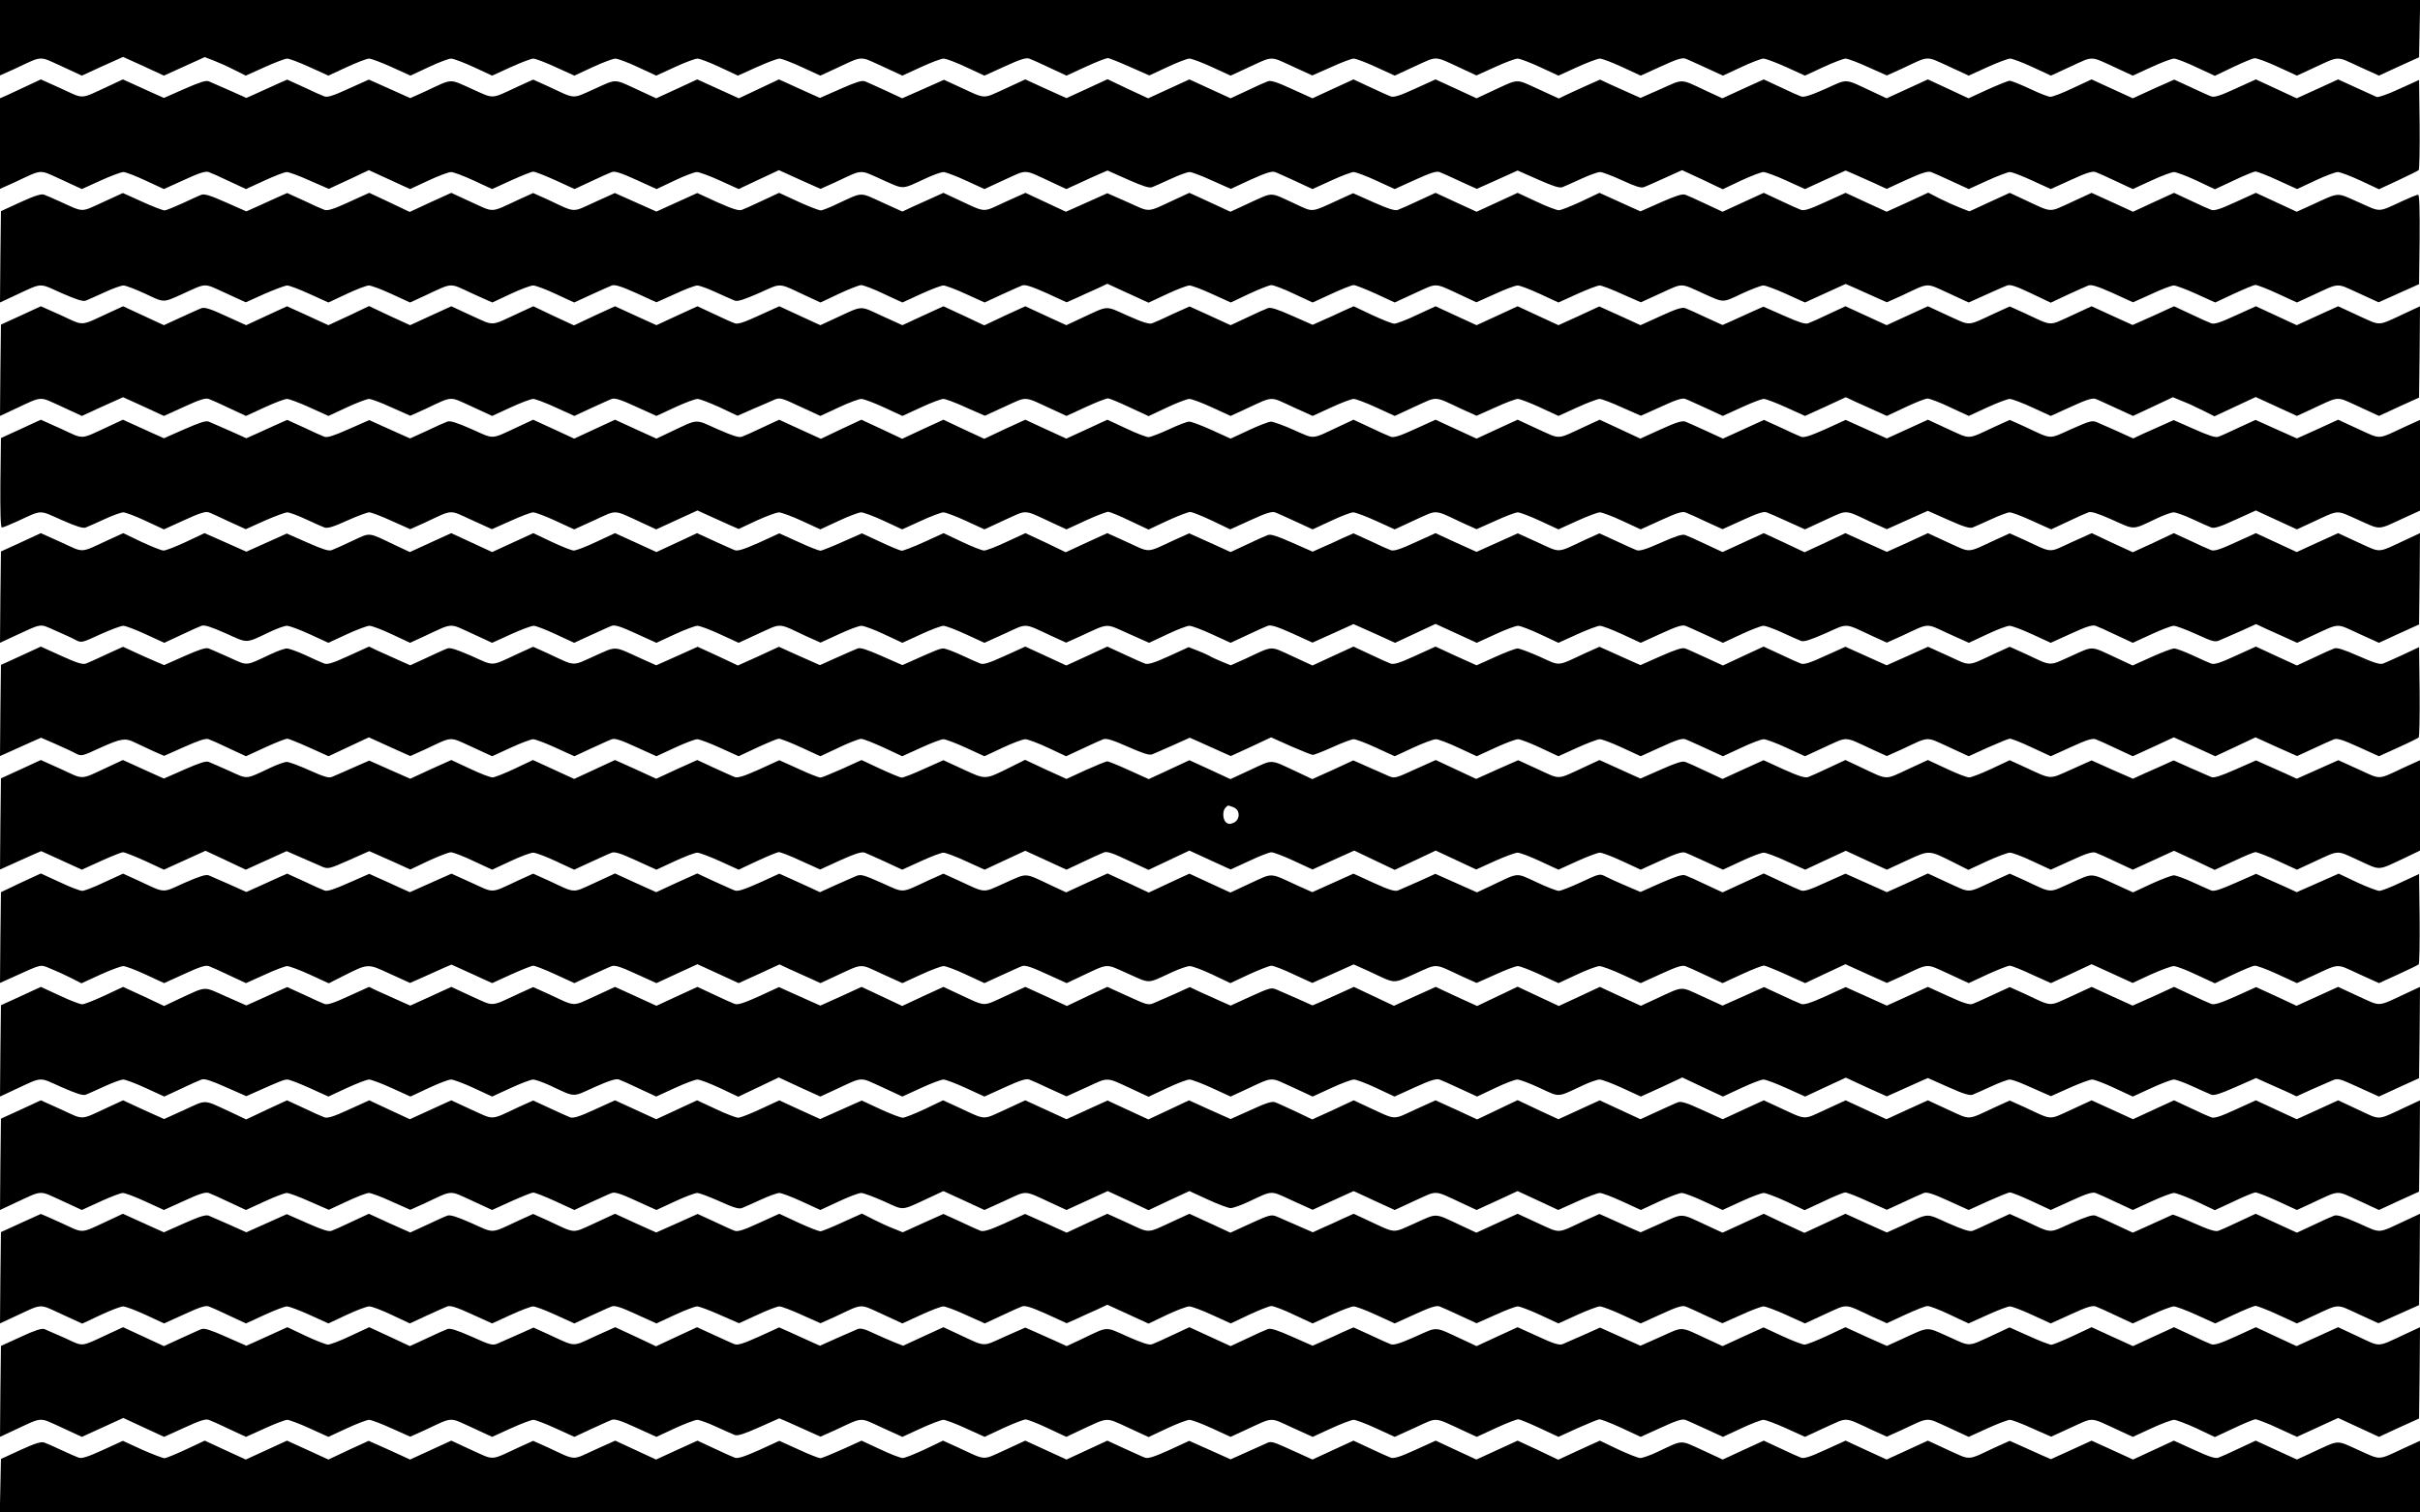<?xml version="1.0" standalone="no"?>
<!DOCTYPE svg PUBLIC "-//W3C//DTD SVG 20010904//EN"
 "http://www.w3.org/TR/2001/REC-SVG-20010904/DTD/svg10.dtd">
<svg version="1.0" xmlns="http://www.w3.org/2000/svg"
 width="1280pt" height="800pt" viewBox="0 0 1280 800"
 preserveAspectRatio="xMidYMid meet">
<g transform="translate(0,800) scale(0.1,-0.1)"
fill="#000000" stroke="none">
<path d="M0 7800 l0 -199 78 35 c152 71 125 69 247 14 l108 -50 109 50 109 49
108 -49 108 -50 108 49 108 49 49 -19 c26 -10 75 -32 108 -49 l60 -30 100 45
c55 25 109 45 119 45 11 0 64 -20 119 -45 l99 -45 97 45 c54 25 107 45 118 45
11 0 65 -20 120 -45 l99 -45 96 45 c53 25 106 45 119 45 12 0 66 -20 120 -45
l97 -45 99 45 c55 25 108 45 119 45 11 0 64 -20 118 -45 l99 -45 97 45 c54 25
108 45 120 45 12 0 66 -20 119 -45 l97 -45 98 45 c54 25 108 45 120 45 12 0
65 -20 118 -45 l96 -45 100 45 c55 25 109 45 120 45 11 0 64 -20 118 -45 l98
-45 78 36 c153 71 126 69 248 14 l108 -50 98 45 c54 25 108 45 120 45 13 0 66
-20 119 -45 l97 -45 108 49 c80 37 113 47 129 41 12 -4 61 -26 109 -49 l88
-41 102 47 c56 26 109 46 117 46 8 -1 61 -22 117 -47 l102 -45 95 44 c53 25
105 45 117 45 12 0 66 -20 120 -45 l98 -45 78 36 c152 70 126 69 247 14 l107
-49 100 44 c54 25 108 45 119 45 12 0 65 -20 119 -45 l98 -45 108 50 c122 55
96 57 247 -13 l77 -36 98 44 c54 25 108 45 120 45 12 0 65 -20 119 -45 l97
-45 99 45 c55 25 109 45 120 45 12 0 65 -20 119 -45 l97 -45 108 49 c80 37
112 47 128 41 12 -4 61 -27 110 -49 l89 -41 97 45 c53 25 106 45 117 45 12 0
66 -20 121 -45 l99 -45 97 45 c54 25 107 45 118 45 11 0 65 -20 119 -45 l99
-44 78 35 c151 71 125 69 247 14 l108 -50 99 45 c55 25 109 45 120 45 12 0 65
-20 119 -45 l97 -45 108 50 c121 55 95 56 247 -14 l78 -36 98 45 c54 25 108
45 120 45 12 0 65 -20 119 -46 l97 -45 96 46 c53 25 105 47 115 47 10 1 65
-19 121 -45 l102 -47 78 36 c152 70 126 69 248 13 l108 -49 106 49 106 48 3
152 3 151 -6401 0 -6400 0 0 -200z"/>
<path d="M150 7549 c-36 -17 -84 -39 -107 -50 l-43 -19 0 -240 0 -239 78 35
c152 71 125 69 247 14 l108 -50 99 45 c55 25 109 45 121 45 11 0 64 -20 117
-45 l97 -45 108 49 c80 37 113 47 129 41 12 -4 61 -26 109 -49 l88 -41 98 45
c54 25 107 45 118 45 11 0 66 -20 121 -45 l101 -44 106 49 106 50 109 -50 109
-50 97 45 c53 25 107 45 120 45 12 0 66 -20 120 -45 l97 -45 101 46 c55 25
108 46 116 46 8 1 61 -20 117 -45 l102 -47 88 41 c48 23 98 45 109 49 16 6 48
-4 129 -41 l108 -49 95 45 c52 25 105 45 118 45 12 0 67 -20 122 -45 l99 -45
106 50 107 50 110 -50 110 -49 78 35 c150 70 124 69 247 14 122 -54 98 -55
237 9 37 17 77 31 88 31 11 0 65 -20 119 -45 l98 -45 108 50 c122 55 95 57
248 -14 l77 -36 68 31 c37 17 86 40 108 49 l42 18 108 -48 c79 -35 113 -46
128 -40 12 5 56 24 99 44 43 20 87 36 99 36 11 0 65 -20 119 -45 l99 -44 106
49 c80 36 112 46 128 40 12 -4 61 -27 110 -49 l88 -41 99 45 c54 25 108 45
119 45 11 0 65 -20 119 -45 l98 -45 108 49 c81 37 113 47 129 41 11 -4 61 -26
109 -49 l88 -40 54 24 c30 14 79 36 109 49 l53 24 109 -48 c79 -35 113 -46
128 -40 12 5 56 24 99 44 43 20 88 36 100 36 12 0 65 -20 117 -44 67 -31 100
-42 115 -36 11 4 61 26 111 49 l91 41 108 -50 107 -51 97 46 c54 25 107 45
118 45 12 0 66 -20 121 -45 l99 -45 107 49 108 49 42 -18 c22 -10 71 -32 108
-48 l67 -31 107 49 c79 36 112 46 128 40 11 -4 61 -26 110 -49 l89 -41 99 45
c55 25 108 45 119 45 11 0 64 -20 118 -45 l98 -45 108 49 c80 37 113 47 129
41 12 -4 61 -26 109 -49 l88 -41 98 45 c54 25 108 45 120 45 11 0 65 -20 119
-45 l97 -46 99 46 c54 26 106 47 115 48 9 0 62 -20 118 -46 l103 -47 96 45
c53 25 107 45 119 45 12 0 66 -20 120 -45 l98 -46 101 47 c55 26 104 50 109
54 4 3 6 112 5 242 l-3 235 -104 -47 c-57 -27 -111 -46 -120 -43 -9 4 -58 26
-110 50 l-94 43 -109 -50 -110 -50 -108 50 -108 50 -108 -49 c-80 -37 -112
-47 -128 -41 -12 4 -60 26 -109 49 l-87 40 -110 -49 -109 -50 -109 50 -109 50
-99 -46 c-54 -26 -107 -46 -119 -46 -11 0 -60 19 -110 43 -49 23 -97 42 -106
42 -9 -1 -62 -22 -117 -47 l-100 -46 -107 50 -108 50 -109 -50 -109 -50 -77
36 c-150 70 -125 69 -247 14 -79 -35 -114 -46 -129 -40 -12 4 -61 26 -109 49
l-88 41 -110 -50 -109 -50 -78 36 c-149 70 -124 68 -246 14 l-109 -48 -56 25
c-31 14 -79 36 -107 48 l-51 24 -74 -33 c-41 -18 -90 -41 -109 -50 l-35 -17
-109 50 c-124 56 -97 57 -249 -13 l-77 -36 -108 50 -109 50 -108 -49 c-80 -37
-113 -47 -129 -41 -11 4 -61 26 -109 49 l-88 41 -109 -50 -108 -50 -108 49
c-80 37 -112 47 -128 41 -12 -4 -61 -26 -109 -49 l-88 -41 -109 50 -109 50
-109 -50 -109 -50 -108 50 -107 51 -108 -50 -109 -50 -109 49 -109 50 -108
-50 c-122 -55 -96 -56 -246 13 l-76 35 -110 -49 -111 -49 -88 41 c-49 22 -98
45 -110 49 -15 6 -49 -5 -128 -40 l-109 -48 -56 25 c-31 14 -80 36 -108 49
l-53 24 -106 -50 -106 -50 -110 50 -110 50 -108 -50 -109 -50 -78 36 c-152 70
-125 69 -248 14 -123 -55 -97 -56 -247 14 l-78 35 -77 -35 c-151 -70 -125 -69
-248 -14 -123 55 -97 56 -247 -14 l-78 -35 -109 49 -110 49 -107 -48 c-80 -37
-112 -47 -128 -41 -12 4 -61 26 -109 49 l-88 40 -52 -23 c-29 -13 -77 -35
-108 -49 l-56 -25 -89 40 c-49 21 -98 43 -110 48 -15 6 -48 -5 -128 -40 l-109
-48 -56 25 c-31 14 -80 36 -108 49 l-53 24 -77 -36 c-153 -71 -126 -69 -248
-13 -60 27 -109 49 -109 49 -1 0 -30 -14 -66 -31z"/>
<path d="M109 6931 l-104 -48 -3 -241 -2 -242 77 36 c151 70 125 69 248 14 80
-35 114 -46 129 -40 12 5 56 24 99 44 43 20 88 36 100 36 12 0 64 -20 116 -44
102 -48 91 -48 196 -1 132 60 109 59 228 5 l107 -49 100 45 c55 24 109 44 119
44 11 0 64 -20 119 -45 l99 -45 96 45 c53 25 106 45 118 45 12 0 66 -20 120
-45 l98 -45 78 36 c153 71 126 69 248 13 l109 -49 96 45 c53 25 107 45 120 45
13 0 67 -20 120 -45 l97 -45 89 41 c49 22 99 45 110 49 16 6 48 -4 129 -40
l107 -49 98 44 c53 25 107 45 118 45 11 0 56 -16 99 -36 43 -20 87 -39 99 -44
15 -6 49 5 129 40 123 55 97 56 247 -14 l78 -36 97 46 c54 25 107 46 118 46
11 0 65 -20 119 -46 l99 -46 98 45 c54 25 108 45 119 45 11 0 65 -20 119 -45
l99 -45 88 41 c49 22 99 45 110 49 16 6 48 -4 129 -40 l107 -49 54 24 c30 14
78 36 108 49 l53 25 109 -50 109 -50 98 46 c53 25 107 45 118 45 12 0 66 -20
120 -45 l99 -45 97 46 c54 25 107 46 118 46 11 0 65 -20 119 -46 l99 -46 100
46 c54 25 107 46 116 46 9 1 61 -20 117 -45 l101 -47 108 50 c122 55 96 57
247 -13 l77 -36 98 44 c54 25 108 45 120 45 12 0 65 -20 119 -45 l97 -45 99
45 c55 25 108 45 119 45 10 0 64 -20 118 -45 l100 -44 107 49 c120 54 97 55
229 -5 105 -47 94 -47 196 1 52 24 104 44 116 44 12 0 66 -20 121 -45 l99 -45
107 49 108 49 42 -18 c22 -10 71 -32 109 -49 l67 -30 78 35 c151 71 125 69
247 14 l108 -50 91 41 c50 23 101 45 112 49 16 7 48 -4 126 -41 l105 -50 89
42 c49 22 99 45 110 49 16 6 48 -4 129 -40 l107 -49 98 44 c53 25 106 45 118
45 11 0 65 -20 120 -45 l99 -45 98 46 c54 25 105 46 114 47 9 0 62 -20 118
-46 l102 -47 78 36 c152 70 126 69 247 14 l107 -49 107 48 107 48 3 236 c1
159 -1 237 -8 237 -6 0 -41 -14 -78 -31 -139 -64 -115 -63 -236 -9 -122 54
-97 55 -249 -14 l-79 -36 -108 50 -108 50 -108 -49 c-80 -37 -112 -47 -128
-41 -12 4 -61 26 -109 49 l-88 41 -109 -50 -108 -50 -109 50 -110 50 -108 -50
c-122 -55 -95 -57 -248 14 l-77 36 -107 -49 -106 -49 -49 19 c-26 10 -75 32
-109 49 l-60 31 -110 -51 -110 -50 -109 50 -108 50 -108 -49 c-80 -37 -112
-47 -128 -41 -12 4 -61 26 -109 49 l-88 41 -109 -50 -109 -50 -88 41 c-48 23
-97 45 -109 49 -15 6 -49 -5 -129 -40 l-108 -48 -56 25 c-31 14 -80 36 -108
49 l-53 24 -97 -46 c-54 -25 -107 -46 -118 -46 -11 0 -65 20 -119 46 l-99 46
-108 -50 -109 -50 -109 50 -108 50 -89 -41 c-49 -23 -98 -45 -110 -49 -15 -6
-50 5 -129 40 l-108 48 -66 -30 c-164 -75 -140 -72 -241 -26 -136 63 -113 63
-234 8 l-108 -50 -108 50 -109 50 -78 -36 c-151 -70 -125 -69 -247 -14 l-109
48 -109 -49 -110 -49 -107 50 -107 50 -109 -49 c-122 -56 -95 -58 -248 13
l-77 36 -55 -25 c-30 -14 -79 -36 -109 -49 l-53 -25 -108 49 c-121 55 -98 56
-238 -9 -37 -18 -76 -33 -85 -34 -9 0 -63 20 -119 46 l-102 47 -88 -41 c-48
-23 -98 -45 -109 -49 -16 -6 -48 4 -129 40 l-107 49 -108 -49 -108 -49 -110
49 -110 49 -108 -49 c-121 -55 -95 -57 -246 14 l-78 35 -77 -35 c-153 -71
-126 -69 -248 -14 l-108 50 -110 -50 -110 -51 -107 51 -107 50 -108 -49 c-80
-37 -113 -47 -129 -41 -12 4 -61 26 -109 49 l-88 40 -52 -23 c-29 -13 -77 -35
-108 -49 l-56 -25 -109 48 c-78 35 -113 46 -128 40 -12 -4 -57 -25 -100 -45
-44 -20 -86 -37 -95 -38 -9 0 -62 20 -119 46 l-102 46 -107 -49 c-119 -54 -96
-55 -228 5 -33 15 -69 31 -81 35 -15 6 -48 -4 -125 -39z"/>
<path d="M110 6331 l-105 -48 -3 -241 -2 -242 77 36 c153 71 126 69 248 14
l108 -50 109 50 109 49 108 -49 108 -50 108 49 c80 37 113 47 129 41 12 -4 61
-26 109 -49 l88 -41 98 45 c54 25 107 45 119 45 11 0 65 -20 120 -45 l99 -45
97 45 c54 25 107 45 118 45 11 0 65 -20 119 -45 l99 -44 78 35 c151 71 125 69
247 14 l108 -50 98 45 c54 25 108 45 119 45 11 0 65 -20 119 -45 l99 -45 88
41 c49 22 98 45 110 49 16 6 48 -4 128 -41 l108 -49 97 45 c54 25 108 45 120
45 12 0 64 -20 117 -44 l95 -45 82 36 c45 19 96 41 113 49 29 12 37 10 137
-37 l106 -49 97 45 c53 25 107 45 120 45 12 0 66 -20 120 -45 l97 -45 98 45
c54 25 107 45 119 45 11 0 65 -20 119 -45 l100 -44 107 49 c121 55 95 56 247
-14 l78 -36 102 47 c56 26 109 46 118 46 9 -1 60 -22 115 -48 l99 -46 98 46
c53 25 106 45 118 45 12 0 66 -20 120 -45 l98 -45 78 36 c152 70 126 69 248
13 l108 -49 98 45 c54 25 108 45 119 45 11 0 65 -20 119 -45 l98 -45 108 50
c122 55 96 57 247 -14 l78 -35 99 44 c54 25 108 45 119 45 11 0 64 -20 118
-45 l97 -45 99 45 c55 25 108 45 119 45 10 0 64 -20 118 -45 l100 -44 107 48
c80 37 112 47 128 41 12 -4 61 -27 110 -49 l88 -41 99 45 c54 25 107 45 118
45 11 0 64 -20 119 -45 l99 -45 108 49 108 50 53 -25 c30 -13 79 -35 109 -49
l55 -25 98 46 c53 25 106 46 117 46 11 0 65 -20 119 -46 l99 -46 98 45 c54 25
108 45 119 45 11 0 65 -20 119 -45 l98 -45 108 49 c80 37 113 47 129 41 12 -4
61 -27 109 -49 l89 -41 105 49 106 50 48 -20 c27 -10 77 -33 110 -50 l62 -31
109 51 109 51 109 -50 109 -50 78 36 c153 71 126 69 248 14 l108 -50 106 49
106 48 3 241 2 242 -77 -36 c-153 -71 -126 -69 -248 -14 l-108 50 -110 -50
-109 -50 -108 50 -108 50 -108 -49 c-80 -37 -112 -47 -128 -41 -12 4 -61 26
-109 49 l-88 41 -109 -50 -110 -49 -108 49 -109 50 -108 -50 c-122 -55 -95
-57 -247 14 l-78 35 -77 -35 c-153 -71 -126 -69 -248 -14 l-108 50 -109 -50
-109 -50 -109 50 -109 50 -88 -41 c-48 -23 -97 -45 -109 -49 -15 -6 -49 5
-128 40 l-109 48 -56 -25 c-31 -14 -79 -36 -108 -49 l-52 -23 -88 40 c-48 23
-98 45 -109 49 -16 6 -49 -4 -129 -41 l-108 -49 -109 50 -109 49 -108 -50
-108 -49 -108 50 -108 50 -108 -50 -109 -50 -109 50 -108 50 -99 -46 c-54 -26
-108 -46 -119 -46 -11 0 -64 21 -118 46 l-97 46 -58 -26 c-31 -15 -80 -37
-108 -49 l-51 -23 -109 48 c-79 35 -113 46 -128 40 -12 -4 -61 -26 -109 -49
l-88 -41 -109 50 -108 49 -89 -40 c-48 -23 -97 -45 -109 -49 -15 -6 -50 5
-129 40 -123 55 -97 56 -248 -14 l-77 -36 -109 50 -108 50 -109 -50 -108 -51
-108 51 -108 50 -109 -50 -108 -50 -108 49 c-122 56 -96 57 -248 -13 l-78 -36
-109 50 -108 50 -108 -49 c-80 -37 -112 -47 -128 -41 -12 4 -61 26 -109 49
l-88 41 -109 -50 -108 -50 -110 50 -109 50 -109 -50 -108 -51 -108 50 -107 51
-78 -36 c-153 -71 -126 -69 -248 -14 l-108 50 -109 -50 -109 -50 -109 50 -108
51 -107 -51 -108 -50 -109 50 -110 50 -108 -50 -108 -50 -108 49 c-80 37 -112
47 -128 41 -12 -4 -61 -27 -110 -49 l-89 -41 -108 50 -108 50 -78 -36 c-152
-70 -126 -69 -247 -13 -60 27 -109 49 -110 49 0 0 -48 -22 -106 -49z"/>
<path d="M110 5731 l-105 -48 -3 -237 c-1 -158 1 -236 8 -236 6 0 41 14 78 31
139 64 115 63 237 9 80 -35 114 -46 129 -40 12 5 56 24 99 44 43 20 88 36 99
36 12 0 65 -20 118 -45 l97 -45 108 49 c80 37 113 47 129 41 12 -4 60 -26 108
-49 l88 -40 100 45 c55 24 109 44 120 44 10 0 54 -16 97 -36 43 -20 87 -40 99
-44 16 -6 47 3 119 36 54 24 107 44 118 44 11 0 64 -20 118 -45 l99 -44 78 35
c151 71 125 69 246 14 l108 -49 99 44 c55 25 108 45 119 45 12 0 65 -20 119
-45 l98 -45 108 49 c122 56 96 57 248 -13 l78 -36 109 50 109 50 68 -31 c37
-17 87 -39 109 -49 l41 -18 94 44 c52 24 105 43 118 44 13 0 68 -20 122 -45
l98 -45 97 45 c53 25 107 45 119 45 12 0 66 -20 120 -45 l97 -45 99 45 c54 25
108 45 119 45 11 0 65 -20 119 -45 l98 -45 108 50 c122 55 95 57 248 -14 l78
-36 102 47 c56 26 110 46 119 46 10 -1 62 -22 115 -48 l98 -46 100 47 c55 25
109 46 120 46 11 0 63 -21 116 -46 l96 -46 108 49 c80 37 113 47 129 41 12 -4
61 -27 110 -49 l89 -41 97 45 c53 25 106 45 117 45 12 0 66 -20 121 -45 l99
-45 108 50 c122 55 96 57 247 -14 l78 -35 99 44 c54 25 108 45 119 45 11 0 64
-20 118 -45 l97 -45 99 45 c55 25 109 45 120 45 12 0 65 -20 119 -45 l97 -45
108 49 c80 37 112 47 128 41 12 -4 61 -26 109 -49 l88 -40 106 48 c78 36 112
47 127 41 12 -4 62 -26 112 -49 l91 -41 108 50 c122 55 96 57 247 -14 l78 -35
67 30 c38 17 86 39 109 49 l41 18 108 -48 c80 -36 114 -46 129 -40 12 5 56 24
99 44 43 20 87 36 97 36 11 0 65 -20 119 -45 l100 -45 88 41 c48 23 97 45 109
49 15 6 49 -5 128 -40 121 -54 101 -55 236 9 36 17 75 31 87 31 12 0 57 -16
100 -36 43 -20 87 -40 99 -44 16 -6 48 4 128 41 l108 49 108 -50 109 -50 78
36 c151 70 125 68 247 14 123 -55 97 -56 249 14 l77 35 0 240 0 240 -77 -35
c-153 -71 -126 -69 -248 -14 l-108 50 -109 -50 -109 -49 -110 49 -109 49 -87
-40 c-49 -23 -97 -45 -109 -49 -15 -6 -49 5 -128 40 l-109 48 -53 -24 c-30
-13 -78 -35 -108 -48 l-53 -25 -79 36 c-43 19 -93 41 -109 48 -29 13 -38 10
-140 -35 -123 -55 -97 -56 -247 14 l-78 35 -77 -35 c-153 -71 -126 -69 -248
-14 l-108 50 -109 -50 -108 -49 -109 49 -109 49 -107 -49 c-81 -36 -113 -46
-129 -40 -11 4 -60 26 -108 49 l-88 40 -109 -50 -108 -49 -89 41 c-49 22 -99
45 -110 49 -16 6 -49 -4 -130 -41 l-108 -49 -107 50 -108 50 -78 -36 c-153
-71 -126 -69 -248 -14 l-108 50 -109 -50 -108 -50 -109 50 -108 50 -108 -49
c-80 -37 -113 -47 -129 -41 -12 4 -61 26 -109 49 l-88 41 -77 -36 c-149 -70
-125 -68 -237 -19 -55 25 -110 44 -121 45 -12 0 -65 -20 -118 -45 l-97 -45
-99 45 c-55 25 -109 45 -120 45 -11 0 -59 -18 -107 -41 -49 -22 -97 -41 -108
-41 -12 0 -65 20 -119 46 l-99 46 -108 -50 -109 -50 -109 50 -108 50 -109 -50
-108 -51 -108 50 -108 51 -109 -50 -109 -51 -108 51 -108 50 -107 -50 -107
-51 -110 50 -111 51 -88 -41 c-48 -23 -97 -45 -109 -49 -15 -6 -49 5 -129 40
-123 55 -98 56 -247 -14 l-76 -36 -110 50 -109 50 -108 -50 -108 -50 -108 50
-109 50 -77 -36 c-151 -70 -125 -69 -248 -14 -80 35 -114 46 -129 40 -12 -4
-61 -26 -109 -49 l-88 -40 -54 24 c-30 14 -79 36 -109 49 l-53 24 -109 -48
c-79 -35 -113 -46 -128 -40 -12 4 -61 26 -109 49 l-88 40 -52 -23 c-29 -13
-77 -35 -108 -49 l-56 -25 -89 40 c-49 21 -98 43 -110 48 -15 6 -48 -5 -128
-40 l-109 -48 -56 25 c-31 14 -80 36 -108 49 l-53 24 -77 -36 c-153 -71 -126
-69 -248 -13 -60 27 -109 49 -109 49 -1 0 -48 -22 -106 -49z"/>
<path d="M110 5131 l-105 -48 -3 -241 -2 -242 77 36 c150 69 130 66 213 30 41
-18 90 -40 108 -50 33 -17 33 -17 133 29 55 25 110 45 121 45 12 0 65 -20 119
-45 l98 -45 88 41 c48 23 97 45 109 49 15 6 49 -5 128 -40 121 -54 101 -55
236 9 36 17 75 31 88 31 12 0 67 -20 121 -45 l98 -45 97 45 c54 25 108 45 120
45 13 0 66 -20 119 -45 l96 -45 78 36 c153 71 126 69 248 14 l108 -50 99 45
c55 25 109 45 121 45 11 0 64 -20 117 -45 l97 -45 89 41 c49 22 98 45 110 49
16 6 48 -4 128 -41 l108 -49 97 45 c54 25 108 45 120 45 12 0 66 -20 120 -45
l98 -45 108 50 c122 55 96 57 247 -14 l78 -35 96 44 c53 25 107 45 120 45 14
0 68 -20 121 -45 l96 -45 98 45 c54 25 108 45 119 45 11 0 65 -20 119 -45 l98
-45 108 49 c122 56 96 57 247 -13 l77 -35 78 35 c152 70 127 68 251 13 l110
-49 96 45 c52 25 105 45 117 45 12 0 66 -20 120 -45 l98 -45 88 41 c48 23 98
45 109 49 16 6 48 -4 129 -40 l107 -49 109 49 108 49 110 -49 110 -50 107 50
107 50 109 -50 109 -50 98 45 c54 25 108 45 120 45 12 0 65 -20 118 -45 l96
-45 99 45 c55 25 109 45 120 45 12 0 65 -20 119 -45 l97 -45 108 49 c80 37
112 47 128 41 12 -4 61 -27 110 -49 l89 -41 97 45 c53 25 106 45 118 45 11 0
56 -16 99 -36 43 -20 87 -39 99 -44 15 -6 49 5 129 40 123 55 97 56 248 -14
l77 -35 78 35 c152 71 125 69 247 13 l109 -49 96 45 c53 25 106 45 119 45 12
0 66 -20 120 -45 l98 -45 108 49 c80 37 113 47 129 41 12 -4 61 -26 109 -49
l88 -41 98 45 c54 25 107 45 119 45 11 0 65 -20 118 -44 92 -42 100 -44 128
-31 17 7 67 29 110 48 l79 36 53 -25 c30 -13 79 -35 109 -49 l55 -25 77 36
c152 70 126 69 248 13 l108 -49 106 49 106 48 3 241 2 242 -77 -36 c-153 -71
-126 -69 -248 -14 l-108 50 -110 -50 -109 -50 -108 50 -108 50 -108 -49 c-80
-37 -112 -47 -128 -41 -12 4 -61 26 -109 49 l-89 41 -108 -51 -109 -50 -109
50 -108 51 -109 -49 c-122 -56 -95 -58 -247 13 l-78 35 -77 -35 c-153 -71
-126 -69 -248 -14 l-108 50 -108 -50 -109 -49 -109 49 -110 50 -108 -51 -108
-50 -108 51 -108 50 -109 -50 -109 -50 -88 41 c-48 23 -97 45 -109 49 -15 6
-49 -5 -128 -40 -81 -36 -114 -46 -130 -40 -11 4 -60 26 -109 49 l-87 40 -78
-35 c-151 -71 -125 -69 -246 -14 l-108 49 -109 -49 -109 -49 -109 49 -108 50
-108 -49 c-80 -37 -113 -47 -129 -41 -12 4 -61 26 -109 49 l-88 40 -57 -25
c-31 -15 -80 -37 -108 -49 l-51 -23 -109 48 c-79 35 -113 46 -128 40 -12 -4
-61 -26 -109 -49 l-88 -41 -110 50 -109 49 -78 -35 c-151 -70 -125 -69 -247
-13 l-108 49 -110 -50 -110 -51 -106 51 -107 50 -100 -46 c-54 -26 -108 -46
-119 -46 -11 0 -64 21 -117 46 l-97 46 -103 -47 c-57 -26 -110 -46 -119 -46
-9 1 -60 22 -113 47 l-97 45 -102 -45 c-56 -25 -109 -46 -117 -47 -8 0 -61 20
-116 46 l-102 46 -107 -49 c-81 -36 -113 -46 -129 -40 -11 4 -61 27 -110 49
l-89 41 -107 -50 -108 -50 -109 50 -110 50 -99 -46 c-54 -26 -108 -46 -119
-46 -11 0 -64 21 -117 46 l-97 46 -109 -50 -109 -50 -108 50 -108 50 -110 -50
-109 -50 -77 36 c-149 71 -128 69 -228 23 -48 -23 -97 -45 -109 -49 -15 -6
-49 5 -128 40 l-109 48 -51 -23 c-28 -12 -76 -34 -107 -48 l-56 -25 -110 49
-111 49 -98 -46 c-55 -26 -108 -46 -119 -46 -11 0 -63 21 -117 46 l-96 46 -79
-36 c-153 -71 -126 -69 -248 -13 -60 27 -109 49 -109 49 -1 0 -48 -22 -106
-49z"/>
<path d="M110 4531 l-105 -48 -3 -241 -2 -241 67 30 c38 17 86 39 109 49 l41
18 74 -32 c41 -18 89 -40 107 -50 33 -17 33 -17 133 29 113 51 133 53 188 25
21 -10 64 -30 94 -44 l55 -24 108 48 c79 35 113 46 128 40 12 -4 61 -26 109
-49 l88 -41 102 47 c56 26 109 46 117 46 8 -1 61 -22 116 -47 l102 -46 106 50
107 50 110 -50 109 -49 78 35 c151 71 125 69 247 14 l108 -50 98 45 c54 25
108 45 119 45 11 0 65 -20 119 -45 l99 -45 88 41 c49 22 98 45 110 49 16 6 48
-4 128 -41 l108 -49 97 45 c54 25 107 45 119 45 11 0 65 -20 120 -45 l99 -45
98 46 c54 25 105 46 114 47 9 0 62 -20 118 -46 l102 -47 98 46 c54 26 107 46
118 46 11 0 64 -21 119 -46 l98 -46 99 45 c54 25 108 45 119 45 11 0 65 -20
119 -45 l98 -45 96 45 c53 25 107 45 120 45 13 0 67 -20 120 -45 l96 -45 88
41 c48 23 98 45 109 49 16 6 49 -4 130 -40 80 -35 113 -46 128 -40 12 5 61 26
110 48 l89 40 41 -18 c22 -10 71 -32 109 -49 l67 -30 107 49 106 50 105 -47
c58 -25 110 -46 116 -46 6 0 53 18 104 41 50 23 101 42 112 42 12 0 65 -20
119 -45 l98 -45 97 45 c54 25 108 45 121 45 13 0 66 -20 119 -45 l97 -45 98
45 c54 25 108 45 120 45 12 0 65 -20 118 -45 l96 -45 99 45 c55 25 109 45 120
45 12 0 65 -20 119 -45 l97 -45 108 49 c80 37 112 47 128 41 12 -4 61 -27 110
-49 l89 -41 97 45 c53 25 106 45 119 45 12 0 66 -20 120 -45 l98 -45 108 50
c122 55 95 57 248 -14 l77 -35 78 35 c152 71 125 69 247 14 l108 -50 101 46
c56 25 108 46 116 47 9 0 61 -20 116 -46 l101 -47 108 49 c80 37 113 47 129
41 12 -4 61 -26 109 -49 l88 -41 109 50 108 50 110 -50 109 -50 107 50 106 50
110 -50 110 -49 87 40 c49 23 98 45 109 49 16 6 48 -4 129 -41 l108 -49 101
46 c56 25 104 49 109 53 4 4 6 113 5 243 l-3 235 -85 -40 c-47 -21 -94 -43
-106 -47 -15 -6 -50 5 -129 40 -80 35 -114 46 -129 40 -12 -4 -61 -26 -109
-49 l-88 -41 -109 50 -108 50 -108 -49 c-80 -37 -112 -47 -128 -41 -12 4 -56
24 -99 44 -43 20 -87 36 -97 36 -11 0 -65 -20 -120 -45 l-100 -45 -77 36
c-151 70 -125 69 -248 14 -123 -55 -97 -56 -247 14 l-78 35 -77 -35 c-152 -71
-126 -69 -247 -14 l-108 49 -109 -49 -110 -49 -109 49 -109 49 -107 -48 c-80
-37 -112 -47 -128 -41 -12 4 -61 26 -109 49 l-89 41 -108 -50 -107 -50 -89 41
c-49 22 -98 45 -110 49 -15 6 -49 -5 -129 -40 l-108 -48 -41 18 c-23 10 -71
32 -109 49 l-67 30 -78 -35 c-151 -70 -126 -68 -237 -18 -54 24 -107 44 -118
44 -11 0 -64 -20 -119 -45 l-98 -44 -109 49 -108 50 -108 -49 c-80 -37 -113
-47 -129 -41 -12 4 -61 26 -109 49 l-88 41 -109 -50 -108 -50 -108 50 c-121
55 -95 56 -246 -14 l-78 -35 -47 19 c-27 11 -57 25 -68 32 -11 6 -40 19 -64
28 l-44 17 -105 -48 c-77 -35 -110 -45 -126 -39 -11 4 -61 26 -110 49 l-89 41
-108 -50 -109 -50 -108 50 -109 50 -108 -49 c-81 -37 -113 -47 -129 -41 -11 4
-56 24 -99 44 -43 20 -86 36 -97 36 -18 0 -40 -9 -161 -63 l-56 -25 -109 48
c-80 35 -113 46 -128 40 -12 -5 -61 -26 -110 -48 l-89 -40 -41 18 c-22 10 -71
32 -108 48 l-68 31 -108 -50 -109 -49 -106 50 -107 49 -109 -49 -110 -49 -78
35 c-152 69 -127 68 -249 14 -122 -55 -96 -56 -246 14 l-78 35 -77 -35 c-151
-70 -125 -69 -248 -14 -80 35 -114 46 -129 40 -12 -4 -60 -26 -109 -49 l-87
-40 -63 28 c-34 15 -83 38 -109 49 l-46 22 -108 -49 c-80 -37 -112 -47 -128
-41 -12 4 -56 24 -99 44 -43 20 -88 36 -100 36 -12 0 -51 -14 -87 -31 -134
-63 -117 -62 -216 -17 -49 22 -98 43 -110 48 -15 6 -48 -5 -128 -40 l-108 -48
-42 18 c-22 9 -71 31 -108 48 l-67 31 -88 -40 c-48 -23 -98 -45 -109 -49 -16
-6 -49 4 -130 41 -59 27 -108 49 -108 49 -1 0 -48 -22 -106 -49z"/>
<path d="M110 3931 l-105 -48 -3 -241 -2 -241 67 30 c38 17 87 39 109 49 l42
18 108 -49 107 -49 101 46 c56 25 108 46 116 46 8 1 60 -20 116 -45 l101 -47
110 50 110 50 107 -50 106 -50 55 25 c30 14 79 36 108 49 l53 24 80 -35 c43
-19 93 -40 110 -48 29 -12 38 -10 139 35 l108 48 41 -18 c23 -10 71 -32 108
-48 l68 -31 97 46 c54 25 107 45 118 45 11 0 65 -20 119 -46 l99 -46 97 45
c53 25 107 45 120 45 13 0 67 -20 120 -45 l97 -45 89 41 c49 22 98 45 110 49
16 6 48 -4 128 -41 l108 -49 97 45 c54 25 107 45 119 45 11 0 65 -20 120 -45
l99 -45 98 46 c54 25 105 46 114 47 9 0 62 -20 117 -46 l102 -46 107 49 c81
36 113 46 129 40 11 -4 61 -27 110 -49 l88 -41 99 45 c54 25 108 45 119 45 11
0 65 -20 119 -45 l99 -45 107 50 108 50 109 -50 109 -50 87 41 c48 23 97 45
110 50 17 7 45 -2 129 -42 l108 -50 108 51 108 51 109 -50 109 -50 98 45 c54
26 107 46 118 46 11 0 64 -20 118 -45 l99 -46 110 50 111 50 107 -51 107 -51
109 51 108 51 107 -50 107 -50 99 45 c54 24 108 44 120 44 12 0 65 -20 119
-45 l97 -45 99 45 c55 25 109 45 120 45 12 0 65 -20 119 -45 l97 -45 108 49
c80 37 112 47 128 41 12 -4 61 -27 110 -49 l89 -41 97 45 c53 25 106 45 119
45 12 0 66 -20 120 -45 l99 -45 107 50 108 50 108 -50 109 -50 106 49 c122 56
114 56 252 -13 l73 -37 99 46 c55 25 109 45 121 45 13 0 66 -20 119 -45 l97
-45 108 49 c80 37 113 47 129 41 12 -4 61 -26 109 -49 l88 -41 109 50 109 50
108 -50 107 -51 100 46 c55 26 106 47 115 48 9 0 62 -20 118 -46 l102 -47 78
36 c152 70 126 69 247 14 122 -56 97 -57 249 14 l77 37 0 239 0 239 -77 -35
c-152 -71 -126 -69 -247 -14 l-108 49 -110 -49 -110 -49 -56 26 c-31 14 -80
36 -108 48 l-51 23 -109 -48 c-80 -35 -113 -46 -128 -40 -12 5 -61 27 -110 48
l-89 40 -53 -24 c-30 -13 -78 -35 -108 -48 l-54 -25 -110 48 -109 49 -107 -48
c-122 -54 -98 -56 -254 16 l-72 33 -98 -46 c-53 -25 -106 -45 -117 -45 -11 0
-65 20 -119 46 l-99 46 -108 -50 c-121 -56 -101 -57 -241 9 l-87 41 -88 -41
c-48 -23 -98 -45 -109 -49 -16 -6 -48 4 -129 40 l-107 49 -108 -49 -109 -50
-88 41 c-48 23 -97 45 -109 49 -15 6 -49 -5 -128 -40 l-109 -48 -56 25 c-31
14 -80 36 -108 49 l-53 24 -77 -36 c-152 -70 -126 -69 -246 -14 l-107 49 -111
-49 -111 -50 -107 50 -107 50 -109 -49 c-102 -47 -110 -49 -139 -36 -17 7 -66
29 -109 48 l-79 35 -108 -50 -109 -49 -78 37 c-151 70 -125 69 -247 13 l-108
-50 -108 50 -109 50 -107 -50 -108 -50 -104 47 c-57 26 -109 47 -115 47 -7 0
-58 -21 -114 -46 l-102 -47 -110 50 -109 51 -74 -37 c-141 -70 -131 -69 -252
-14 l-106 49 -103 -46 c-56 -26 -109 -46 -118 -46 -9 1 -60 22 -114 47 l-98
46 -101 -46 c-56 -25 -108 -46 -116 -47 -8 0 -61 20 -116 46 l-102 46 -107
-49 c-81 -36 -113 -46 -129 -40 -11 4 -61 27 -110 49 l-88 41 -109 -49 -108
-50 -109 50 -109 49 -108 -50 -108 -50 -109 50 -109 50 -97 -46 c-53 -25 -106
-46 -117 -46 -11 0 -65 20 -119 46 l-99 46 -109 -49 -108 -50 -109 48 -108 48
-89 -39 c-49 -22 -98 -43 -110 -48 -16 -6 -45 3 -118 36 -54 24 -107 44 -119
44 -12 0 -51 -14 -87 -31 -134 -63 -117 -62 -216 -17 -49 22 -98 43 -110 48
-15 6 -48 -5 -128 -40 l-109 -48 -56 25 c-31 14 -80 36 -108 49 l-53 24 -77
-36 c-153 -71 -126 -69 -248 -13 -60 27 -109 49 -109 49 -1 0 -48 -22 -106
-49z m6414 -201 c36 -13 37 -65 1 -82 -19 -8 -28 -8 -40 2 -18 15 -20 61 -3
78 14 14 11 14 42 2z"/>
<path d="M110 3331 l-105 -50 -3 -240 -2 -240 67 30 c161 73 143 69 204 44 30
-12 78 -34 107 -49 l53 -27 100 46 c55 25 110 45 121 45 12 0 65 -20 119 -45
l97 -45 108 49 c80 37 112 47 128 41 12 -4 61 -26 109 -49 l88 -41 100 45 c54
25 108 45 118 45 11 0 65 -20 120 -45 l100 -46 73 37 c138 69 130 69 251 13
l106 -48 68 30 c37 17 87 39 109 49 l42 18 108 -49 107 -49 101 46 c56 25 108
46 116 46 8 1 61 -20 116 -45 l102 -47 88 41 c49 22 98 45 110 49 16 6 48 -4
128 -41 l108 -49 108 50 109 50 109 -50 109 -50 108 49 108 50 53 -25 c30 -13
79 -35 109 -49 l55 -25 77 36 c152 70 126 69 248 13 l108 -49 98 45 c54 25
108 45 120 45 13 0 66 -20 119 -45 l97 -45 89 41 c49 22 98 45 110 49 16 6 48
-4 128 -41 l108 -49 76 36 c150 70 125 69 248 14 122 -54 97 -55 236 9 37 17
78 31 91 31 14 0 67 -20 120 -45 l95 -45 98 46 c55 25 108 46 119 46 11 0 64
-20 118 -46 l98 -45 110 49 109 49 78 -35 c150 -70 124 -69 247 -14 123 55 97
56 247 -14 l78 -35 99 44 c54 25 108 45 119 45 11 0 64 -20 118 -45 l97 -45
97 45 c53 25 107 45 120 45 12 0 67 -20 121 -45 l97 -45 108 49 c80 37 112 47
128 41 12 -4 61 -26 109 -49 l88 -41 102 47 c56 26 109 46 117 46 8 -1 61 -22
116 -47 l102 -46 106 50 107 50 110 -50 109 -49 78 35 c151 71 125 69 247 14
l108 -50 101 47 c56 25 108 46 117 45 9 0 62 -21 117 -47 l100 -45 108 50 107
50 108 -49 109 -50 97 45 c54 24 108 44 121 44 12 0 66 -20 120 -46 l97 -45
96 46 c53 25 105 47 115 47 10 1 65 -19 121 -45 l102 -47 78 36 c152 70 126
69 248 13 l108 -49 101 46 c55 25 104 49 109 53 4 4 6 113 5 243 l-3 235 -95
-44 c-52 -25 -104 -45 -115 -45 -11 0 -64 20 -118 45 l-97 46 -111 -49 -111
-49 -56 26 c-32 14 -80 36 -108 48 l-51 23 -109 -48 c-79 -35 -113 -46 -128
-40 -12 5 -56 24 -99 44 -43 20 -88 36 -99 36 -11 0 -65 -20 -119 -45 l-97
-45 -79 36 c-152 69 -127 68 -249 14 -122 -55 -96 -56 -246 14 l-78 35 -77
-35 c-153 -71 -126 -69 -248 -14 l-108 50 -108 -50 -109 -49 -109 49 -110 49
-107 -48 c-80 -37 -112 -47 -128 -41 -12 4 -61 26 -109 49 l-88 41 -109 -50
-109 -50 -88 41 c-48 23 -97 45 -109 49 -15 6 -49 -5 -129 -40 l-108 -48 -77
33 c-43 18 -91 40 -108 49 -30 16 -33 15 -129 -30 -54 -25 -107 -46 -118 -46
-11 0 -64 20 -118 46 -112 51 -89 53 -238 -18 l-77 -36 -110 49 -110 49 -88
-40 c-49 -22 -99 -43 -110 -48 -16 -6 -47 3 -128 40 l-107 49 -109 -49 -109
-49 -78 35 c-152 70 -127 68 -248 13 l-107 -50 -109 50 -108 50 -108 -50 -107
-50 -109 51 -109 50 -110 -50 -109 -50 -77 36 c-149 70 -124 68 -246 14 -123
-55 -97 -56 -249 14 l-77 35 -78 -35 c-151 -70 -125 -69 -248 -14 -102 45
-111 47 -139 35 -16 -7 -66 -29 -109 -48 l-79 -36 -56 26 c-31 14 -79 36 -108
49 l-51 23 -107 -49 c-81 -36 -113 -46 -129 -40 -11 4 -61 27 -110 49 l-88 41
-109 -49 -108 -50 -109 49 -109 50 -108 -50 c-122 -55 -95 -57 -247 14 l-78
35 -77 -35 c-152 -71 -126 -69 -247 -14 l-108 49 -110 -49 -110 -49 -54 24
c-30 14 -78 36 -108 49 l-53 24 -109 -48 c-79 -35 -113 -46 -128 -40 -12 4
-61 26 -109 49 l-88 40 -52 -23 c-29 -13 -77 -35 -108 -49 l-56 -25 -89 40
c-49 21 -98 43 -110 48 -15 6 -49 -5 -129 -40 -122 -55 -96 -56 -247 14 l-77
35 -98 -45 c-54 -26 -107 -46 -118 -46 -11 0 -65 20 -119 46 -54 25 -99 46
-100 46 -1 0 -48 -22 -106 -49z"/>
<path d="M110 2731 l-105 -48 -3 -241 -2 -242 77 36 c151 70 125 69 248 14 80
-35 114 -46 129 -40 12 5 56 24 99 44 43 20 88 36 99 36 11 0 65 -20 119 -45
l98 -45 88 41 c48 23 97 45 109 49 15 6 49 -5 128 -40 l109 -48 56 25 c121 54
143 63 161 63 10 0 63 -20 118 -45 l99 -45 97 45 c54 25 107 45 118 45 11 0
65 -20 120 -45 l99 -45 96 45 c53 25 106 45 119 45 12 0 66 -20 120 -45 l97
-45 98 45 c54 25 108 45 119 45 11 0 51 -14 88 -31 140 -65 115 -64 237 -9 79
35 114 46 129 40 12 -4 61 -26 109 -49 l88 -41 98 45 c54 25 108 45 120 45 12
0 65 -20 119 -45 l97 -46 107 51 107 51 110 -51 110 -50 78 36 c153 71 126 69
248 14 l108 -50 98 45 c54 25 108 45 119 45 11 0 65 -20 119 -45 l98 -45 108
49 c81 37 113 47 129 41 11 -4 61 -26 109 -49 l88 -40 106 48 c119 55 100 56
242 -10 l86 -40 98 46 c53 25 106 45 118 45 12 0 66 -20 120 -45 l98 -45 78
36 c153 71 126 69 248 14 l108 -50 98 45 c54 25 108 45 120 45 13 0 66 -20
119 -45 l96 -45 108 49 c81 37 114 47 130 41 11 -4 61 -26 110 -49 l89 -41 95
45 c52 25 105 45 118 45 12 0 66 -20 119 -45 108 -50 88 -51 227 14 36 17 76
31 89 31 12 0 66 -20 120 -45 l98 -45 110 50 109 51 108 -51 107 -50 97 45
c53 25 106 45 117 45 12 0 66 -20 121 -45 l100 -45 107 50 108 50 108 -50 109
-49 67 30 c38 17 86 39 109 49 l41 18 108 -48 c80 -36 114 -46 129 -40 12 5
56 24 99 44 43 20 87 36 97 36 11 0 45 -12 77 -26 32 -14 77 -34 100 -44 l41
-18 98 44 c54 24 108 44 120 44 12 0 65 -20 118 -45 l97 -45 98 45 c54 25 108
45 119 45 11 0 56 -16 99 -36 43 -20 87 -39 99 -44 15 -6 49 5 128 40 l109 48
53 -24 c30 -13 78 -35 108 -48 l53 -25 79 36 c43 19 93 41 110 48 29 13 37 11
139 -36 l108 -49 106 49 106 48 3 241 2 242 -77 -36 c-153 -71 -126 -69 -248
-14 l-108 50 -110 -50 -110 -50 -107 50 -107 49 -108 -49 c-81 -36 -113 -46
-129 -40 -11 4 -61 26 -109 49 l-88 41 -109 -50 -110 -49 -108 49 -109 50
-108 -50 c-122 -55 -96 -57 -247 14 l-78 35 -87 -40 c-49 -23 -98 -45 -109
-49 -16 -6 -49 4 -129 41 l-108 49 -109 -50 -108 -49 -109 49 -109 49 -107
-49 c-81 -36 -113 -46 -129 -40 -11 4 -60 26 -109 49 l-87 40 -109 -49 -110
-49 -107 49 c-121 55 -95 56 -247 -14 l-78 -36 -109 50 -108 50 -109 -51 -108
-50 -109 51 -109 51 -107 -51 -107 -51 -110 50 -109 51 -111 -50 -110 -50
-106 50 -106 50 -68 -31 c-37 -17 -87 -39 -109 -49 l-42 -18 -78 35 c-44 19
-93 41 -110 48 -29 13 -36 11 -138 -35 l-107 -49 -54 24 c-30 14 -79 36 -109
49 l-53 25 -79 -36 c-43 -19 -93 -41 -110 -48 -29 -13 -37 -11 -139 36 l-108
49 -107 -50 -107 -51 -110 51 -110 50 -108 -50 c-122 -55 -95 -57 -248 14
l-77 36 -109 -50 -109 -51 -108 51 -107 50 -109 -50 -109 -49 -110 49 -109 49
-106 -49 c-80 -36 -112 -46 -128 -40 -12 4 -61 26 -109 49 l-88 41 -109 -50
-108 -50 -109 50 -110 50 -108 -50 c-122 -55 -95 -57 -247 14 l-78 35 -77 -35
c-153 -71 -126 -69 -248 -14 l-108 50 -109 -50 -108 -49 -63 28 c-34 15 -83
38 -109 49 l-46 22 -108 -49 c-80 -37 -112 -47 -128 -41 -12 4 -61 26 -109 49
l-88 40 -52 -23 c-29 -13 -77 -35 -108 -49 l-56 -25 -109 48 c-122 54 -96 56
-248 -14 l-78 -37 -108 51 -109 50 -98 -46 c-54 -25 -107 -46 -118 -46 -11 0
-65 20 -119 46 -54 25 -99 46 -100 46 -1 0 -48 -22 -106 -49z"/>
<path d="M110 2131 l-105 -48 -3 -241 -2 -242 77 36 c153 71 126 69 248 14
l108 -50 98 45 c54 25 108 45 119 45 11 0 65 -20 119 -45 l98 -45 108 49 c80
37 113 47 129 41 12 -4 61 -26 109 -49 l88 -41 98 45 c54 25 107 45 118 45 11
0 66 -20 121 -45 l101 -44 95 44 c53 25 105 45 117 45 12 0 66 -20 120 -45
l99 -44 78 35 c151 71 125 69 247 14 l108 -50 101 46 c56 25 108 46 116 46 8
1 61 -20 116 -45 l102 -47 88 41 c49 22 98 45 110 49 16 6 48 -4 128 -41 l108
-49 97 45 c54 25 107 45 119 45 11 0 64 -20 118 -44 72 -33 103 -42 118 -36
12 5 56 24 99 44 43 20 88 36 99 36 11 0 65 -20 119 -45 l98 -45 97 45 c53 25
106 45 119 45 12 0 66 -20 120 -44 111 -50 86 -52 238 18 l77 36 109 -50 108
-50 108 49 c122 56 96 57 248 -13 l78 -36 109 50 109 50 108 -50 108 -51 108
51 108 50 98 -45 c54 -25 108 -45 120 -45 12 0 52 14 89 31 140 65 116 64 237
9 l108 -49 56 26 c31 14 80 36 108 49 l53 24 108 -50 109 -50 108 50 c122 55
95 57 248 -14 l77 -36 109 50 108 50 108 -50 107 -50 100 45 c55 25 109 45
120 45 12 0 65 -20 119 -45 l98 -45 97 45 c53 25 107 45 119 45 12 0 66 -20
119 -45 l97 -45 98 45 c54 25 108 45 120 45 11 0 65 -20 119 -45 l97 -46 99
46 c54 26 106 47 115 48 9 0 62 -20 118 -46 l103 -46 87 40 c49 23 98 45 109
49 16 6 48 -4 129 -41 l108 -49 101 46 c56 25 108 46 116 47 9 0 61 -20 116
-46 l101 -47 108 49 c80 37 113 47 129 41 12 -4 61 -26 109 -49 l88 -41 98 45
c54 25 108 45 120 45 11 0 65 -20 119 -45 l97 -46 99 46 c54 26 106 47 115 48
9 0 62 -20 118 -46 l102 -47 78 36 c153 71 126 69 248 14 l108 -50 106 49 106
48 3 241 2 242 -77 -36 c-155 -72 -128 -70 -249 -14 l-107 50 -109 -50 -110
-50 -108 50 -108 50 -108 -49 c-80 -37 -112 -47 -128 -41 -12 4 -61 26 -109
49 l-88 41 -109 -50 -108 -50 -109 50 -110 50 -108 -50 c-122 -55 -95 -57
-247 14 l-78 35 -77 -35 c-153 -71 -126 -69 -248 -14 l-108 50 -110 -50 -109
-50 -108 50 -108 50 -108 -50 c-121 -55 -95 -56 -247 14 l-78 36 -109 -50
-108 -50 -108 49 c-80 37 -112 47 -128 41 -12 -4 -61 -27 -110 -49 l-89 -41
-108 50 -108 50 -109 -50 -109 -50 -108 50 -108 51 -107 -51 -107 -51 -110 51
-110 50 -108 -49 c-122 -56 -96 -57 -248 13 l-77 36 -109 -51 -110 -50 -88 42
c-48 22 -97 45 -109 49 -16 6 -48 -4 -128 -41 l-107 -48 -110 49 -110 50 -108
-51 -107 -50 -108 50 -108 50 -108 -49 -109 -50 -109 50 -109 50 -108 -50
c-122 -55 -95 -57 -248 14 l-79 36 -96 -46 c-54 -25 -106 -46 -117 -46 -11 0
-64 20 -118 45 l-99 46 -110 -49 -110 -49 -108 49 -108 50 -99 -46 c-54 -25
-107 -46 -118 -46 -11 0 -65 20 -119 46 l-99 46 -108 -50 -108 -50 -109 50
-109 50 -108 -49 c-80 -37 -113 -47 -129 -41 -11 4 -60 26 -109 49 l-87 40
-78 -35 c-151 -71 -125 -69 -247 -14 l-108 50 -110 -50 -109 -50 -108 50 -107
50 -108 -49 c-80 -37 -113 -47 -129 -41 -12 4 -61 26 -109 49 l-89 41 -108
-50 -108 -51 -78 37 c-154 71 -127 69 -248 14 l-108 -49 -109 49 -108 50 -78
-36 c-153 -71 -126 -69 -248 -13 -60 27 -109 49 -109 49 -1 0 -48 -22 -106
-49z"/>
<path d="M110 1531 l-105 -48 -3 -241 -2 -242 77 36 c153 71 126 69 249 13
l109 -50 98 46 c53 25 107 45 118 45 12 0 66 -20 120 -45 l97 -45 108 49 c80
37 112 47 128 41 12 -4 61 -26 109 -49 l88 -41 98 45 c54 25 107 45 119 45 11
0 65 -20 120 -45 l99 -45 96 45 c53 25 107 45 120 45 14 0 67 -20 119 -45 l96
-45 88 41 c49 22 99 45 110 49 16 6 48 -4 129 -41 l108 -49 98 45 c54 25 108
45 119 45 11 0 65 -20 119 -45 l99 -45 88 41 c49 22 98 45 110 49 16 6 48 -4
128 -41 l108 -49 97 45 c54 25 107 45 118 45 11 0 66 -20 121 -45 l101 -44 96
44 c53 25 106 45 117 45 11 0 65 -20 119 -45 l99 -44 78 35 c151 71 125 69
247 14 l108 -50 98 45 c54 25 107 45 119 45 11 0 65 -20 119 -45 l100 -45 88
41 c48 23 98 45 109 49 16 6 48 -4 129 -40 l107 -49 54 24 c30 14 78 36 108
49 l53 25 109 -50 109 -50 96 46 c53 25 107 45 119 45 13 0 67 -20 121 -45
l99 -45 97 46 c54 25 107 46 118 46 11 0 65 -20 119 -46 l99 -46 98 45 c54 25
108 45 119 45 11 0 65 -20 119 -45 l98 -45 108 49 c81 37 113 47 129 41 11 -4
60 -26 109 -49 l87 -40 99 44 c54 25 108 45 119 45 11 0 64 -20 118 -45 l97
-45 99 45 c55 25 109 45 120 45 12 0 65 -20 119 -45 l97 -45 108 49 c80 37
112 47 128 41 12 -4 60 -26 109 -49 l87 -40 99 44 c54 25 108 45 119 45 11 0
65 -20 120 -45 l99 -45 108 50 c122 55 96 57 247 -14 l78 -35 97 45 c54 25
107 46 118 46 12 0 65 -20 119 -46 l98 -46 100 45 c55 25 108 45 119 45 11 0
64 -20 118 -45 l98 -45 108 49 c80 37 113 47 129 41 12 -4 61 -26 109 -49 l88
-41 98 45 c54 25 107 45 119 45 11 0 65 -20 120 -45 l99 -45 98 46 c54 25 105
46 114 47 9 0 62 -20 118 -46 l102 -47 78 36 c152 70 126 69 246 14 l107 -49
108 48 107 48 3 241 2 242 -77 -36 c-151 -70 -125 -69 -248 -14 -80 35 -114
46 -129 40 -12 -4 -61 -26 -109 -49 l-88 -41 -109 50 -109 50 -88 -41 c-48
-23 -97 -45 -109 -49 -15 -6 -50 5 -129 40 -60 27 -111 47 -114 45 -3 -1 -52
-24 -108 -49 l-102 -46 -88 41 c-48 23 -97 45 -109 49 -15 6 -49 -5 -129 -40
-123 -55 -97 -56 -247 14 l-78 35 -87 -40 c-49 -23 -97 -45 -109 -49 -15 -6
-49 5 -129 40 -123 55 -97 56 -247 -14 l-78 -35 -109 49 -110 50 -109 -51
-108 -50 -108 50 -107 51 -109 -50 -109 -50 -78 36 c-151 70 -125 68 -247 14
l-108 -48 -42 18 c-22 10 -71 32 -109 49 l-67 30 -78 -35 c-151 -71 -125 -69
-247 -14 l-108 50 -109 -50 -109 -50 -77 36 c-150 70 -125 69 -248 14 -122
-54 -96 -56 -247 14 l-77 36 -58 -26 c-31 -15 -80 -37 -108 -49 l-50 -23 -80
35 c-43 19 -93 40 -110 48 -30 12 -38 10 -139 -36 l-107 -49 -108 50 -109 50
-78 -36 c-152 -70 -126 -69 -248 -13 l-108 49 -108 -50 -107 -50 -110 50 -110
49 -107 -49 c-80 -36 -113 -46 -129 -40 -11 4 -60 26 -108 49 l-88 40 -107
-48 -108 -49 -47 19 c-27 10 -75 32 -108 49 l-61 31 -102 -46 c-56 -26 -109
-47 -117 -48 -8 0 -61 20 -117 46 l-101 47 -108 -49 c-80 -37 -112 -47 -128
-41 -12 4 -60 26 -109 49 l-87 40 -109 -49 -110 -49 -109 49 -109 50 -108 -50
c-122 -55 -95 -57 -247 14 l-78 35 -77 -35 c-151 -70 -125 -69 -248 -14 -80
35 -114 46 -129 40 -12 -4 -60 -26 -109 -49 l-87 -40 -110 49 -109 50 -88 -41
c-48 -23 -97 -45 -109 -49 -15 -6 -49 5 -128 40 l-109 48 -51 -23 c-28 -12
-76 -34 -107 -48 l-56 -25 -89 40 c-49 21 -98 43 -110 48 -15 6 -48 -4 -129
-40 l-108 -48 -56 25 c-31 14 -80 36 -108 49 l-53 24 -77 -36 c-153 -71 -126
-69 -248 -13 -60 27 -109 49 -109 48 -1 0 -48 -22 -106 -48z"/>
<path d="M110 929 l-105 -48 -3 -240 -2 -241 77 36 c153 71 126 69 248 14
l108 -50 110 50 109 50 108 -50 108 -50 108 49 c80 37 112 47 128 41 12 -4 61
-26 109 -49 l88 -41 100 45 c54 25 108 45 118 45 11 0 64 -20 119 -45 l99 -45
97 45 c54 25 107 45 118 45 11 0 65 -20 119 -45 l99 -44 78 35 c151 71 125 69
247 14 l108 -50 99 45 c55 25 108 45 119 45 11 0 64 -20 118 -45 l99 -45 88
41 c49 22 98 45 110 49 16 6 48 -4 128 -41 l108 -49 97 45 c54 25 108 45 119
45 11 0 56 -16 99 -36 43 -20 87 -39 99 -44 15 -6 49 5 128 40 l108 48 42 -18
c22 -10 71 -32 109 -49 l67 -30 78 35 c151 70 125 69 247 13 l108 -49 98 45
c54 25 108 45 119 45 11 0 65 -20 119 -45 l99 -45 98 46 c55 25 108 46 119 46
11 0 64 -21 117 -46 l98 -46 72 34 c155 72 132 71 255 15 l108 -50 98 46 c53
25 107 45 118 45 12 0 66 -20 120 -45 l98 -45 78 36 c152 70 126 69 248 13
l108 -49 98 45 c54 25 108 45 119 45 11 0 65 -20 119 -45 l98 -45 108 49 c122
56 96 57 248 -13 l78 -36 102 47 c56 26 109 46 118 46 9 -1 60 -22 114 -47
l98 -46 101 46 c56 25 108 46 116 47 8 0 61 -20 117 -46 l101 -47 108 49 c80
37 112 47 128 41 12 -4 61 -27 110 -49 l89 -41 97 45 c53 25 106 45 117 45 12
0 66 -20 121 -45 l99 -45 108 50 c122 55 95 57 248 -14 l77 -35 78 35 c152 71
125 69 247 14 l108 -50 99 45 c55 25 108 45 119 45 10 0 64 -20 118 -45 l100
-44 107 49 c121 55 95 56 247 -14 l78 -36 98 45 c54 25 108 45 120 45 11 0 65
-20 119 -45 l97 -46 99 46 c54 26 106 47 115 48 9 0 62 -20 118 -46 l102 -47
109 50 109 50 108 -50 108 -50 106 49 106 48 3 241 2 242 -77 -36 c-155 -72
-128 -70 -249 -14 l-107 50 -110 -50 -110 -50 -108 50 -107 50 -107 -49 c-81
-37 -113 -47 -129 -41 -12 4 -61 26 -109 49 l-88 41 -109 -50 -108 -50 -110
50 -109 50 -98 -46 c-54 -25 -105 -46 -114 -47 -9 0 -62 20 -119 46 l-103 46
-77 -36 c-150 -69 -124 -68 -246 -13 -122 54 -98 55 -249 -14 l-77 -35 -110
49 -109 50 -98 -46 c-54 -25 -107 -46 -118 -46 -11 0 -64 20 -118 45 l-99 46
-108 -49 -109 -50 -78 36 c-151 70 -125 69 -248 14 l-108 -48 -56 25 c-31 14
-79 36 -107 48 l-51 23 -89 -40 c-49 -21 -99 -43 -110 -48 -16 -6 -48 3 -129
41 l-108 49 -109 -50 -108 -50 -77 36 c-151 70 -125 68 -247 14 -81 -36 -114
-46 -130 -40 -11 4 -61 26 -109 49 l-88 40 -57 -25 c-31 -15 -80 -37 -108 -49
l-51 -23 -109 48 c-79 35 -113 46 -128 40 -12 -4 -61 -26 -109 -49 l-88 -41
-109 50 -109 50 -88 -41 c-48 -23 -97 -45 -109 -49 -15 -6 -49 5 -129 40 -123
55 -99 56 -246 -14 l-77 -36 -68 31 c-38 17 -87 39 -110 49 l-41 18 -109 -48
c-122 -55 -96 -56 -247 14 l-77 36 -107 -49 -106 -49 -46 18 c-25 10 -75 32
-110 48 -47 23 -69 28 -85 22 -11 -5 -61 -27 -110 -48 l-89 -40 -56 25 c-31
14 -79 36 -108 49 l-52 23 -107 -49 c-80 -36 -112 -46 -128 -40 -12 4 -61 27
-110 49 l-89 41 -108 -50 -109 -51 -108 51 -108 50 -109 -49 c-122 -56 -96
-57 -246 12 l-77 35 -78 -35 c-44 -19 -93 -41 -109 -48 -29 -13 -38 -11 -140
35 -80 35 -114 46 -129 40 -12 -4 -61 -26 -109 -49 l-89 -41 -107 50 -108 50
-99 -46 c-54 -26 -108 -46 -119 -46 -11 0 -64 21 -118 46 l-97 46 -53 -24
c-28 -13 -77 -35 -108 -49 l-56 -25 -109 48 c-79 35 -113 46 -128 40 -12 -4
-61 -27 -110 -49 l-89 -41 -108 50 -108 50 -78 -36 c-151 -70 -128 -68 -228
-22 -50 22 -99 43 -110 48 -14 5 -50 -6 -125 -41z"/>
<path d="M109 331 l-104 -48 -3 -142 -3 -141 6401 0 6400 0 0 190 0 189 -77
-35 c-151 -70 -125 -69 -248 -14 -123 55 -96 56 -248 -14 l-78 -36 -109 50
-109 50 -88 -41 c-48 -23 -97 -45 -109 -49 -16 -6 -48 4 -128 41 l-108 49
-108 -50 -108 -50 -109 50 -110 50 -107 -49 -108 -49 -42 18 c-22 10 -71 32
-109 49 l-67 30 -78 -35 c-151 -71 -125 -69 -247 -14 l-108 50 -109 -50 -109
-50 -109 50 -108 50 -108 -49 c-80 -37 -112 -47 -128 -41 -12 4 -61 26 -109
49 l-88 41 -109 -50 -108 -50 -108 50 c-121 55 -98 56 -238 -10 -38 -18 -79
-32 -90 -32 -12 0 -64 21 -118 46 l-96 46 -110 -50 -110 -51 -107 51 -108 50
-109 -50 -109 -50 -108 50 -107 50 -108 -49 c-81 -37 -114 -47 -130 -41 -11 4
-61 26 -109 49 l-88 41 -109 -50 -108 -50 -79 36 c-141 64 -137 63 -169 48
-16 -7 -64 -29 -107 -48 l-78 -35 -109 49 -110 49 -106 -49 c-80 -36 -112 -46
-128 -40 -12 4 -61 27 -110 49 l-89 41 -108 -50 -108 -50 -109 50 -109 50
-108 -50 c-122 -55 -95 -57 -248 14 l-79 36 -96 -46 c-54 -25 -106 -46 -117
-46 -11 0 -65 20 -119 46 l-99 46 -101 -46 c-56 -25 -108 -46 -116 -47 -8 0
-61 20 -116 46 l-102 46 -107 -49 c-81 -36 -113 -46 -129 -40 -11 4 -61 26
-109 49 l-88 41 -110 -50 -109 -50 -108 50 -108 50 -109 -49 c-122 -56 -95
-58 -247 13 l-78 35 -77 -35 c-153 -71 -126 -69 -248 -14 l-108 50 -109 -50
-109 -50 -109 50 -110 49 -107 -49 -106 -50 -109 50 -110 50 -109 -50 -109
-50 -109 50 -108 50 -98 -46 c-54 -25 -105 -46 -114 -47 -9 0 -62 20 -119 45
l-102 47 -107 -49 c-79 -36 -111 -46 -127 -40 -12 4 -52 22 -91 40 -38 18 -79
36 -91 40 -16 6 -48 -4 -125 -39z"/>
</g>
</svg>

